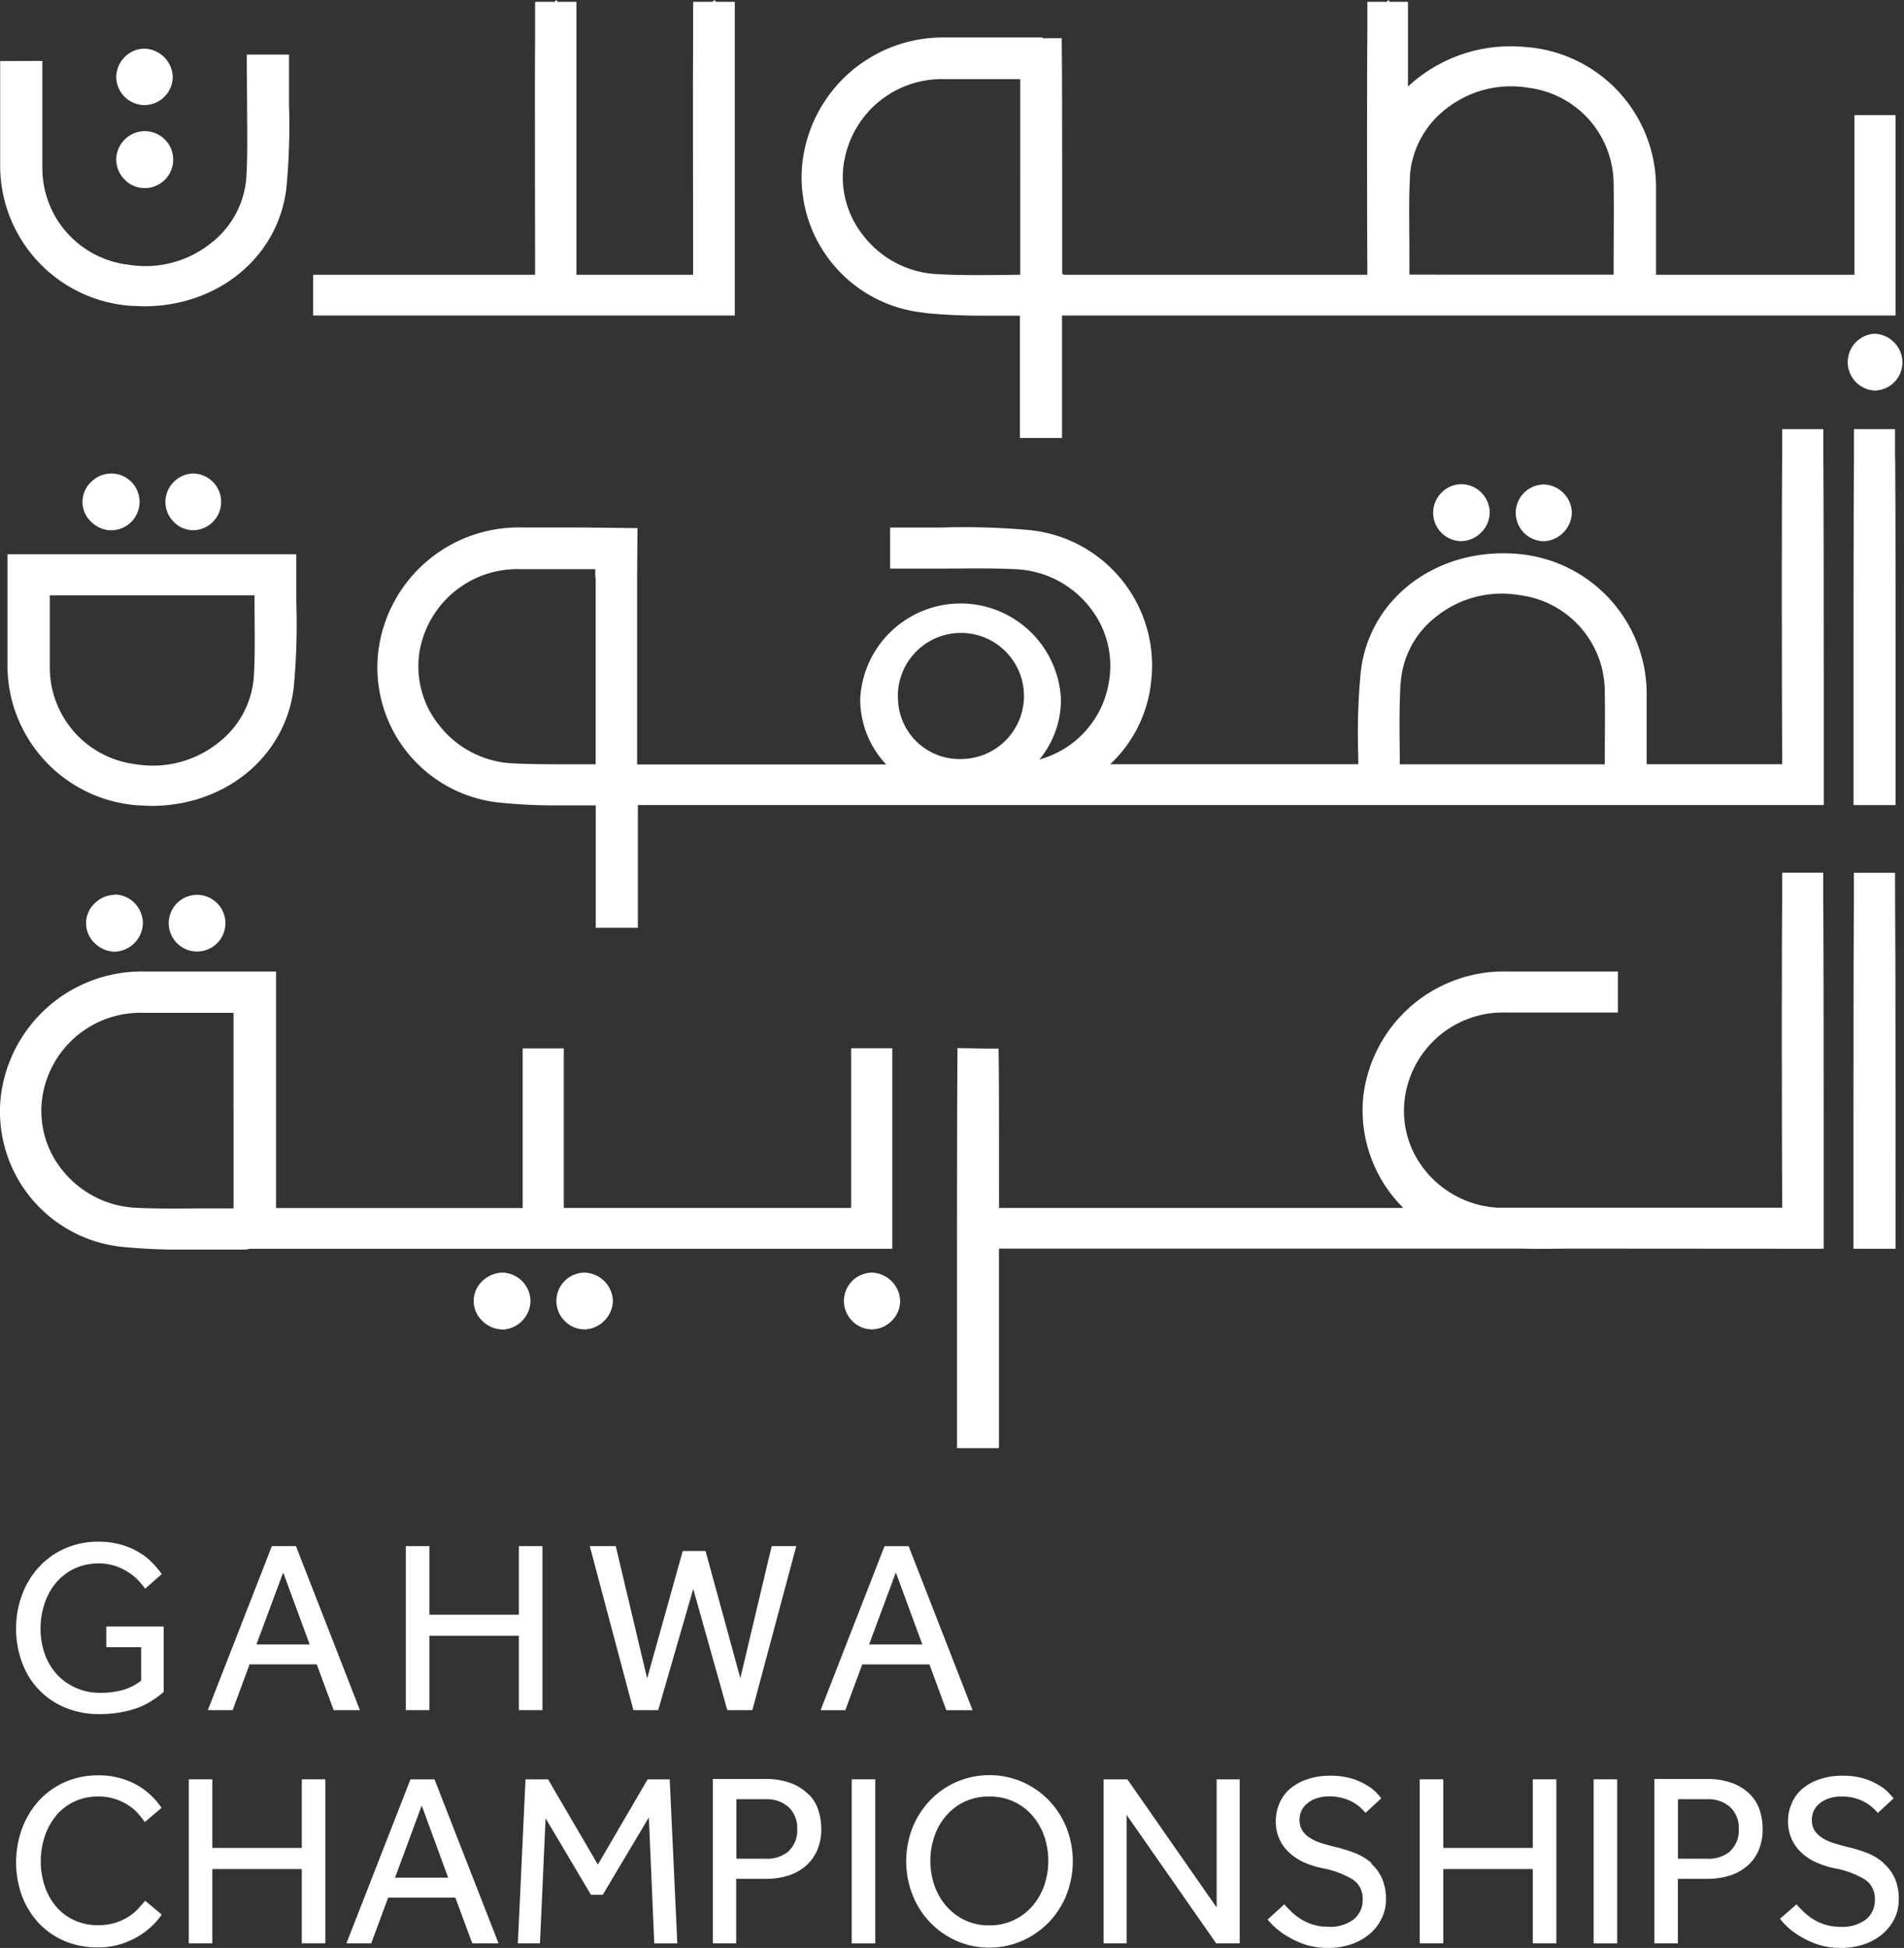 <svg xmlns="http://www.w3.org/2000/svg" width="126.978" height="129.919" viewBox="0 0 126.978 129.919">
  <rect x="0" y="0" width="126.978" height="129.919" fill="#333333" stroke="none"/>
  <g id="Logo" transform="translate(0.011)">
    <g id="Layer_2" data-name="Layer 2">
      <g id="Layer_1" data-name="Layer 1">
        <path id="Vector" d="M40.563,11.746a6.219,6.219,0,0,1,2.51-4.561,6.976,6.976,0,0,1,5.385-1.332,6.486,6.486,0,0,1,5.692,6.41c.029,1.649,0,3.868,0,5.654v.4H40.529v-1.6c0-1.722-.049-3.351.044-4.985ZM2.843,10.732a6.608,6.608,0,0,1,6.7-5.454h5.035V18.327h-.36c-1.8.024-3.5.049-5.215-.044a6.63,6.63,0,0,1-4.865-2.541,6.237,6.237,0,0,1-1.3-5.01ZM8.194,20.873a38.229,38.229,0,0,0,4.013.18h2.35V29.21h2.807V21.044H72.952V7.678H70.208V18.327H56.977V12.312A9.374,9.374,0,0,0,48.22,3.132a10.043,10.043,0,0,0-7.783,2.639V.122H39.216L39.133,0l-.126.122H37.727v2c-.029,3.137-.024,11.942,0,16.176v.029H17.452v-.049h-.078c0-8.463,0-13.517-.029-15.459V2.551H16.07V2.5H9.585a9.434,9.434,0,0,0-9.54,8.4A9.069,9.069,0,0,0,8.2,20.859" transform="translate(53.451)" fill="#fff"/>
        <path id="Vector-2" data-name="Vector" d="M8.756,16.761c.282,0,.555.029.832.029,4.972,0,8.966-3.317,9.5-7.883a43.7,43.7,0,0,0,.175-5.576V0H16.442l.024,3.137c0,1.722.049,3.346-.044,5a6.1,6.1,0,0,1-2.374,4.449A7,7,0,0,1,8.513,14.01a6.489,6.489,0,0,1-5.7-6.4V.424L0,.434V7.571a9.379,9.379,0,0,0,8.756,9.19Z" transform="translate(0 3.639)" fill="#fff"/>
        <path id="Vector-3" data-name="Vector" d="M28.118,18.049V.122H26.872L26.755,0l-.126.122H25.34v2c-.029,3.137,0,11.942,0,16.176v.029H17.556V.122h-1.24L16.2,0l-.1.122H14.8v2c-.029,3.137,0,11.942,0,16.176v.029H0v2.717H28.118Z" transform="translate(20.874)" fill="#fff"/>
        <path id="Vector-4" data-name="Vector" d="M2.817,2.839v-.1h13.66v.39c0,1.722.049,3.346-.044,5a6.107,6.107,0,0,1-2.374,4.444A6.986,6.986,0,0,1,8.523,14a6.5,6.5,0,0,1-5.7-6.4V2.839ZM0,2.473V7.561a9.369,9.369,0,0,0,8.756,9.19c.282,0,.559.034.832.034,4.972,0,8.966-3.317,9.5-7.883a43.936,43.936,0,0,0,.175-5.659V0H0Z" transform="translate(0.487 36.966)" fill="#fff"/>
        <path id="Vector-5" data-name="Vector" d="M57.8,25.083V21.668c0-5.366,0-16.517-.029-19.673V0H55.032V1.854c-.034,3.273-.029,14.571,0,20v.488H36.05a6.668,6.668,0,0,1-4.767-2.41,6.286,6.286,0,0,1-1.377-5.146A6.608,6.608,0,0,1,36.6,9.327h7.477V6.59H36.644a9.437,9.437,0,0,0-9.554,8.39,9.181,9.181,0,0,0,2.676,7.381H2.805c0-5.366,0-8.844-.029-10.361v-.268h-.72L.032,11.7v.268C-.006,15.507,0,28.654,0,34.966v3.415h2.8V25.073H37.753c1.1.034,2.213,0,3.3,0h2.077Z" transform="translate(63.811 58.205)" fill="#fff"/>
        <path id="Vector-6" data-name="Vector" d="M15.6,15.8H14.187c-1.79,0-3.488.044-5.2-.044A6.664,6.664,0,0,1,4.127,13.21a6.271,6.271,0,0,1-1.275-5,6.615,6.615,0,0,1,6.7-5.454h6.022V15.79Zm.861,2.722a.8.8,0,0,0,.209-.029H59.506V5.122H56.763V15.771H37.6V5.127H34.857V15.776H18.41V0H9.585A9.465,9.465,0,0,0,.046,8.41,9.074,9.074,0,0,0,8.2,18.371a38.142,38.142,0,0,0,4.018.176h4.266" transform="translate(-0.011 64.795)" fill="#fff"/>
        <path id="Vector-7" data-name="Vector" d="M68.243,16.942A6.093,6.093,0,0,1,70.617,12.5a6.981,6.981,0,0,1,5.536-1.434,6.491,6.491,0,0,1,5.7,6.4c.029,1.571,0,3.176,0,4.766v.122H68.185v-.415c-.024-1.722-.044-3.346.049-5ZM14.557,9.873V22.351H12.782c-1.211,0-2.5,0-3.8-.063a6.63,6.63,0,0,1-4.865-2.541,6.261,6.261,0,0,1-1.3-4.956,6.615,6.615,0,0,1,6.7-5.454h5.011V9.9ZM34.716,18.02A4.205,4.205,0,1,1,38.919,22a4.1,4.1,0,0,1-4.2-3.981ZM13.477,6.556H9.585a9.43,9.43,0,0,0-9.54,8.4A9.069,9.069,0,0,0,8.2,24.912a36.942,36.942,0,0,0,4.013.18h2.35v8.166h2.807v-8.19H96.458V21.654c0-5.366,0-16.517-.029-19.673V0H93.685V1.859c-.034,3.268-.029,14.566,0,20v.488H84.647V17.5a9.379,9.379,0,0,0-8.732-9.19c-5.317-.39-9.763,2.985-10.332,7.849a42.864,42.864,0,0,0-.17,5.576v.61H48.872a8.79,8.79,0,0,0,2.744-5.668,9.074,9.074,0,0,0-8.182-9.951,49,49,0,0,0-5.8-.166H34.191V9.3h3.245c1.8,0,3.488-.044,5.21.044a6.639,6.639,0,0,1,4.865,2.541,6.252,6.252,0,0,1,1.27,5,6.413,6.413,0,0,1-4.631,5.146,6.25,6.25,0,0,0,1.435-4,6.7,6.7,0,0,0-13.387,0,6.351,6.351,0,0,0,1.732,4.332H17.32V9.9L17.345,6.6Z" transform="translate(25.158 28.624)" fill="#fff"/>
        <path id="Vector-8" data-name="Vector" d="M2.77,2V0H.031V1.859C0,5.127,0,16.425,0,21.859v3.215H2.809V21.659c0-5.366,0-16.517-.029-19.673" transform="translate(123.599 28.624)" fill="#fff"/>
        <path id="Vector-9" data-name="Vector" d="M2.773,0H.029V1.859C0,5.132,0,16.429,0,21.859v3.215H2.807V21.659c0-5.366,0-16.517-.029-19.673Z" transform="translate(123.596 58.214)" fill="#fff"/>
        <path id="Vector-10" data-name="Vector" d="M1.887,3.766A1.9,1.9,0,0,0,3.77,1.883,1.949,1.949,0,0,0,1.883,0h0A1.89,1.89,0,0,0,.559.566,1.925,1.925,0,0,0,0,1.9,1.9,1.9,0,0,0,1.887,3.766Z" transform="translate(7.74 3.244)" fill="#fff"/>
        <path id="Vector-11" data-name="Vector" d="M1.854,3.8h.029A1.9,1.9,0,0,0,2.644.152,1.888,1.888,0,0,0,1.922,0,1.919,1.919,0,0,0,0,1.859,1.905,1.905,0,0,0,.53,3.2a1.866,1.866,0,0,0,1.309.6" transform="translate(7.74 8.746)" fill="#fff"/>
        <path id="Vector-12" data-name="Vector" d="M1.887,0A1.89,1.89,0,1,0,3.222.554,1.885,1.885,0,0,0,1.887,0Z" transform="translate(11.247 59.683)" fill="#fff"/>
        <path id="Vector-13" data-name="Vector" d="M1.937.024A1.914,1.914,0,0,0,.595.571,1.818,1.818,0,0,0,.546,3.215a1.943,1.943,0,0,0,1.318.6H1.9A1.948,1.948,0,0,0,3.786,1.951,1.92,1.92,0,0,0,1.932,0" transform="translate(5.73 59.659)" fill="#fff"/>
        <path id="Vector-14" data-name="Vector" d="M1.867,0A1.889,1.889,0,0,0,.558,3.229a1.831,1.831,0,0,0,1.313.556h0A1.89,1.89,0,0,0,3.19,3.215,1.924,1.924,0,0,0,3.769,1.9,1.949,1.949,0,0,0,1.872,0Z" transform="translate(37.095 84.879)" fill="#fff"/>
        <path id="Vector-15" data-name="Vector" d="M1.867,0A1.889,1.889,0,0,0,.558,3.229a1.831,1.831,0,0,0,1.313.556h0A1.89,1.89,0,0,0,3.19,3.215a1.881,1.881,0,0,0,.559-1.327A1.949,1.949,0,0,0,1.862,0" transform="translate(56.271 84.879)" fill="#fff"/>
        <path id="Vector-16" data-name="Vector" d="M1.9,3.8A1.948,1.948,0,0,0,3.786,1.951,1.92,1.92,0,0,0,1.932,0,1.972,1.972,0,0,0,.595.546,1.818,1.818,0,0,0,.546,3.19a1.943,1.943,0,0,0,1.318.6H1.9" transform="translate(31.58 84.879)" fill="#fff"/>
        <path id="Vector-17" data-name="Vector" d="M1.892,3.785a1.949,1.949,0,0,0,1.883-1.9A1.885,1.885,0,0,0,3.206.561,1.9,1.9,0,0,0,1.887,0h0a1.893,1.893,0,0,0,0,3.785" transform="translate(101.038 32.313)" fill="#fff"/>
        <path id="Vector-18" data-name="Vector" d="M3.186.566A1.885,1.885,0,0,0,1.868,0h0a1.9,1.9,0,0,0,0,3.79h0A1.879,1.879,0,0,0,3.186.566Z" transform="translate(123.109 22.258)" fill="#fff"/>
        <path id="Vector-19" data-name="Vector" d="M1.876,3.8a1.914,1.914,0,0,0,1.313-.561,1.89,1.89,0,0,0,.584-1.322A1.91,1.91,0,0,0,1.919,0,1.87,1.87,0,0,0,.586.542,1.893,1.893,0,0,0,1.846,3.8Z" transform="translate(95.563 32.292)" fill="#fff"/>
        <path id="Vector-20" data-name="Vector" d="M1.868,3.785A1.893,1.893,0,0,0,1.868,0,1.91,1.91,0,0,0,0,1.9,1.881,1.881,0,0,0,.559,3.229a1.831,1.831,0,0,0,1.313.556Z" transform="translate(11.019 31.581)" fill="#fff"/>
        <path id="Vector-21" data-name="Vector" d="M1.9,3.785A1.893,1.893,0,0,0,2.3.039,1.884,1.884,0,0,0,.595.546,1.818,1.818,0,0,0,.546,3.19a1.943,1.943,0,0,0,1.318.6Z" transform="translate(5.491 31.581)" fill="#fff"/>
        <path id="Vector-22" data-name="Vector" d="M5.079,4.8a2.2,2.2,0,0,1-1.562.517H1.571V1.349H3.517a2.156,2.156,0,0,1,1.547.537,1.92,1.92,0,0,1,.564,1.463,1.886,1.886,0,0,1-.55,1.434ZM6.455,1.1A3.351,3.351,0,0,0,5.293.31,4.765,4.765,0,0,0,3.454,0H0V10.959H1.566v-4.3h1.98a4.949,4.949,0,0,0,1.459-.21,3.3,3.3,0,0,0,1.168-.634,2.843,2.843,0,0,0,.769-1.039,3.521,3.521,0,0,0,.277-1.463,4.049,4.049,0,0,0-.17-1.151,2.68,2.68,0,0,0-.6-1.063" transform="translate(110.321 118.652)" fill="#fff"/>
        <path id="Vector-23" data-name="Vector" d="M6.918,5.825a3.778,3.778,0,0,0-1.036-.644A9.356,9.356,0,0,0,4.694,4.8c-.413-.1-.783-.2-1.1-.3a3.231,3.231,0,0,1-.812-.376,1.637,1.637,0,0,1-.486-.488,1.325,1.325,0,0,1-.17-.7,1.467,1.467,0,0,1,.112-.561,1.356,1.356,0,0,1,.36-.488,1.945,1.945,0,0,1,.623-.361,2.581,2.581,0,0,1,.9-.141,3.115,3.115,0,0,1,.924.127,2.915,2.915,0,0,1,.7.3,2.73,2.73,0,0,1,.486.366,3.713,3.713,0,0,1,.292.307l1.051-.976q-.131-.161-.379-.424A2.832,2.832,0,0,0,6.538.6a4.08,4.08,0,0,0-.973-.42A4.784,4.784,0,0,0,4.184,0,4.649,4.649,0,0,0,2.6.25,3.4,3.4,0,0,0,1.455.9a2.59,2.59,0,0,0-.686.976A2.841,2.841,0,0,0,.535,3.025,2.812,2.812,0,0,0,.769,4.2a2.771,2.771,0,0,0,.642.912,3.585,3.585,0,0,0,.973.654,5.923,5.923,0,0,0,1.275.41,6.017,6.017,0,0,1,1.98.732,1.514,1.514,0,0,1,.686,1.351,1.626,1.626,0,0,1-.6,1.332,2.617,2.617,0,0,1-1.688.488,3.358,3.358,0,0,1-.973-.132,3.531,3.531,0,0,1-.8-.346,3.79,3.79,0,0,1-.647-.488c-.19-.18-.36-.356-.516-.532L0,9.538a4.356,4.356,0,0,0,.628.663,5.029,5.029,0,0,0,.9.615,5.537,5.537,0,0,0,1.148.488,5.177,5.177,0,0,0,1.4.18,4.814,4.814,0,0,0,1.523-.239,3.767,3.767,0,0,0,1.216-.673,3.179,3.179,0,0,0,.812-1.024,2.885,2.885,0,0,0,.292-1.3,3.374,3.374,0,0,0-.268-1.42,2.887,2.887,0,0,0-.73-.976" transform="translate(118.698 118.434)" fill="#fff"/>
        <path id="Vector-24" data-name="Vector" d="M6.018,7.035H8.343V9.264a3.5,3.5,0,0,1-1.133.6,5.337,5.337,0,0,1-1.61.215,3.824,3.824,0,0,1-1.586-.322,3.736,3.736,0,0,1-1.255-.868,3.958,3.958,0,0,1-.827-1.351,4.993,4.993,0,0,1-.3-1.741,5.213,5.213,0,0,1,.272-1.683,4.218,4.218,0,0,1,.769-1.385,3.654,3.654,0,0,1,1.216-.932,3.722,3.722,0,0,1,1.62-.346,3.348,3.348,0,0,1,1.1.166,3.7,3.7,0,0,1,.861.41,3.407,3.407,0,0,1,.652.522,6.5,6.5,0,0,1,.486.585l1.109-.976a6.24,6.24,0,0,0-.6-.722,4.307,4.307,0,0,0-.876-.7,4.94,4.94,0,0,0-1.2-.527A5.449,5.449,0,0,0,5.487,0,5.372,5.372,0,0,0,3.255.454,5.152,5.152,0,0,0,1.532,1.683,5.549,5.549,0,0,0,.4,3.542,6.357,6.357,0,0,0,0,5.791,6.455,6.455,0,0,0,.4,8.059a5.111,5.111,0,0,0,2.86,3,5.794,5.794,0,0,0,2.3.439,7.947,7.947,0,0,0,1.459-.127A6.5,6.5,0,0,0,8.2,11.045a4.913,4.913,0,0,0,.934-.488,5.766,5.766,0,0,0,.71-.541V5.654H6.018Z" transform="translate(1.061 102.825)" fill="#fff"/>
        <path id="Vector-25" data-name="Vector" d="M3.24,6.561l1.785-4.8,1.766,4.8ZM5.876,0H4.271L0,10.942H1.654L2.783,7.888h4.48l1.129,3.054h1.751Z" transform="translate(13.85 103.118)" fill="#fff"/>
        <path id="Vector-26" data-name="Vector" d="M9.111,10.942V0H7.54V4.576H1.571V0H0V10.942H1.571V5.985H7.54v4.956Z" transform="translate(27.053 103.118)" fill="#fff"/>
        <path id="Vector-27" data-name="Vector" d="M10.843,10.942,13.772,0H12.132L10.041,8.81,7.72.327H6.2l-2.374,8.5L1.732,0H0L2.909,10.942H4.563L6.9,2.854l2.272,8.088Z" transform="translate(39.321 103.118)" fill="#fff"/>
        <path id="Vector-28" data-name="Vector" d="M5.02,1.756l1.766,4.8H3.235ZM7.258,7.888l1.129,3.054h1.751L5.872,0H4.266L0,10.942H1.649L2.778,7.888Z" transform="translate(54.713 103.122)" fill="#fff"/>
        <path id="Vector-29" data-name="Vector" d="M2.656,2.688a3.737,3.737,0,0,1,1.211-.932,3.664,3.664,0,0,1,1.61-.346,3.46,3.46,0,0,1,1.129.166,3.6,3.6,0,0,1,.871.41,3.252,3.252,0,0,1,.647.546c.175.2.331.4.462.585L9.7,2.166A4.944,4.944,0,0,0,8.241.747,5.175,5.175,0,0,0,5.482,0,5.45,5.45,0,0,0,3.25.449,5.264,5.264,0,0,0,1.523,1.688,5.769,5.769,0,0,0,.4,3.542a6.593,6.593,0,0,0,0,4.517,5.5,5.5,0,0,0,1.119,1.8,5.2,5.2,0,0,0,1.717,1.19,5.591,5.591,0,0,0,2.209.424A5.061,5.061,0,0,0,7,11.249a5.6,5.6,0,0,0,1.24-.566,5.319,5.319,0,0,0,.915-.727,4.159,4.159,0,0,0,.555-.673L8.615,8.367c-.112.117-.243.268-.4.449a3.306,3.306,0,0,1-.6.532,3.7,3.7,0,0,1-.9.454,3.785,3.785,0,0,1-1.27.19,3.65,3.65,0,0,1-1.566-.332,3.44,3.44,0,0,1-1.2-.9,4.159,4.159,0,0,1-.759-1.351,5.032,5.032,0,0,1-.272-1.663,5.243,5.243,0,0,1,.263-1.673,4.174,4.174,0,0,1,.759-1.38" transform="translate(1.061 118.41)" fill="#fff"/>
        <path id="Vector-30" data-name="Vector" d="M7.54,4.576H1.571V0H0V10.937H1.571V5.985H7.54v4.951H9.111V0H7.54Z" transform="translate(12.576 118.674)" fill="#fff"/>
        <path id="Vector-31" data-name="Vector" d="M3.24,6.561l1.78-4.81,1.766,4.81ZM4.271,0,0,10.937H1.654L2.783,7.888h4.48l1.129,3.049h1.751L5.872,0Z" transform="translate(23.093 118.674)" fill="#fff"/>
        <path id="Vector-32" data-name="Vector" d="M8.654,0,5.336,5.688,2.014,0H.511L0,10.937H1.474L1.849,2.6l3.026,5.1h.788L8.737,2.541l.36,8.4h1.537L10.128,0Z" transform="translate(34.525 118.674)" fill="#fff"/>
        <path id="Vector-33" data-name="Vector" d="M5.084,4.8a2.224,2.224,0,0,1-1.566.517H1.571V1.349H3.517a2.156,2.156,0,0,1,1.547.537,1.92,1.92,0,0,1,.564,1.463,1.881,1.881,0,0,1-.545,1.434ZM6.455,1.1A3.308,3.308,0,0,0,5.293.31,4.765,4.765,0,0,0,3.454,0H0V10.959H1.557v-4.3H3.551a4.925,4.925,0,0,0,1.459-.21,3.3,3.3,0,0,0,1.168-.634,2.926,2.926,0,0,0,.778-1.054A3.521,3.521,0,0,0,7.234,3.3a4.064,4.064,0,0,0-.175-1.151,2.68,2.68,0,0,0-.6-1.063" transform="translate(47.527 118.652)" fill="#fff"/>
        <path id="Vector-34" data-name="Vector" d="M0,0H1.571V10.942H0Z" transform="translate(56.79 118.674)" fill="#fff"/>
        <path id="Vector-35" data-name="Vector" d="M9.2,7.371a4.305,4.305,0,0,1-.793,1.371,3.82,3.82,0,0,1-1.245.932,3.747,3.747,0,0,1-1.625.346,3.693,3.693,0,0,1-1.62-.346,3.829,3.829,0,0,1-1.236-.932,4.217,4.217,0,0,1-.793-1.371,5.086,5.086,0,0,1,0-3.312,4.164,4.164,0,0,1,.793-1.371,3.683,3.683,0,0,1,1.236-.927,3.761,3.761,0,0,1,1.62-.337,3.815,3.815,0,0,1,1.625.337,3.674,3.674,0,0,1,1.245.927A4.252,4.252,0,0,1,9.2,4.059a5.086,5.086,0,0,1,0,3.312Zm.311-5.693A5.623,5.623,0,0,0,7.739.449a5.556,5.556,0,0,0-4.378,0A5.5,5.5,0,0,0,1.591,1.679,5.773,5.773,0,0,0,.423,3.5a6.162,6.162,0,0,0,0,4.488,5.569,5.569,0,0,0,2.919,3.059,5.3,5.3,0,0,0,2.194.454,5.338,5.338,0,0,0,2.2-.454A5.623,5.623,0,0,0,9.51,9.815a5.7,5.7,0,0,0,1.177-1.829,6.162,6.162,0,0,0,0-4.488A5.714,5.714,0,0,0,9.51,1.679" transform="translate(60.424 118.395)" fill="#fff"/>
        <path id="Vector-36" data-name="Vector" d="M7.54,8.546,1.586,0H0V10.937H1.537V2.376l5.969,8.561H9.077V0H7.54Z" transform="translate(73.587 118.674)" fill="#fff"/>
        <path id="Vector-37" data-name="Vector" d="M6.927,5.825a3.729,3.729,0,0,0-1.041-.644A9.288,9.288,0,0,0,4.7,4.8c-.418-.1-.783-.2-1.1-.3a3.153,3.153,0,0,1-.812-.376A1.583,1.583,0,0,1,2.3,3.63a1.325,1.325,0,0,1-.175-.7,1.467,1.467,0,0,1,.117-.561,1.3,1.3,0,0,1,.36-.488,1.872,1.872,0,0,1,.623-.361,2.572,2.572,0,0,1,.9-.141,3.091,3.091,0,0,1,.924.127,2.914,2.914,0,0,1,.705.3,2.73,2.73,0,0,1,.486.366c.126.127.229.229.292.307l1.046-.976c-.088-.107-.209-.249-.375-.424A2.919,2.919,0,0,0,6.548.6a4.163,4.163,0,0,0-.973-.42A4.808,4.808,0,0,0,4.193,0,4.649,4.649,0,0,0,2.607.25,3.49,3.49,0,0,0,1.459.9a2.707,2.707,0,0,0-.686.976A2.934,2.934,0,0,0,.545,3.025,2.745,2.745,0,0,0,1.42,5.108a3.628,3.628,0,0,0,.973.654,5.967,5.967,0,0,0,1.279.41,6.061,6.061,0,0,1,1.98.732,1.513,1.513,0,0,1,.686,1.351,1.631,1.631,0,0,1-.608,1.332,2.6,2.6,0,0,1-1.683.488,3.333,3.333,0,0,1-.973-.132,3.532,3.532,0,0,1-.8-.346,3.61,3.61,0,0,1-.647-.488c-.19-.18-.36-.356-.516-.532L0,9.591a4.126,4.126,0,0,0,.6.61,4.864,4.864,0,0,0,.9.615,5.605,5.605,0,0,0,1.143.488,5.216,5.216,0,0,0,1.4.18,4.76,4.76,0,0,0,1.518-.239,3.8,3.8,0,0,0,1.221-.673,3.1,3.1,0,0,0,.808-1.024,2.826,2.826,0,0,0,.3-1.3,3.374,3.374,0,0,0-.272-1.42,2.878,2.878,0,0,0-.725-.976" transform="translate(84.528 118.434)" fill="#fff"/>
        <path id="Vector-38" data-name="Vector" d="M7.54,4.576H1.571V0H0V10.937H1.571V5.985H7.54v4.951H9.111V0H7.54Z" transform="translate(94.671 118.674)" fill="#fff"/>
        <path id="Vector-39" data-name="Vector" d="M0,0H1.571V10.942H0Z" transform="translate(106.268 118.674)" fill="#fff"/>
      </g>
    </g>
  </g>
</svg>
